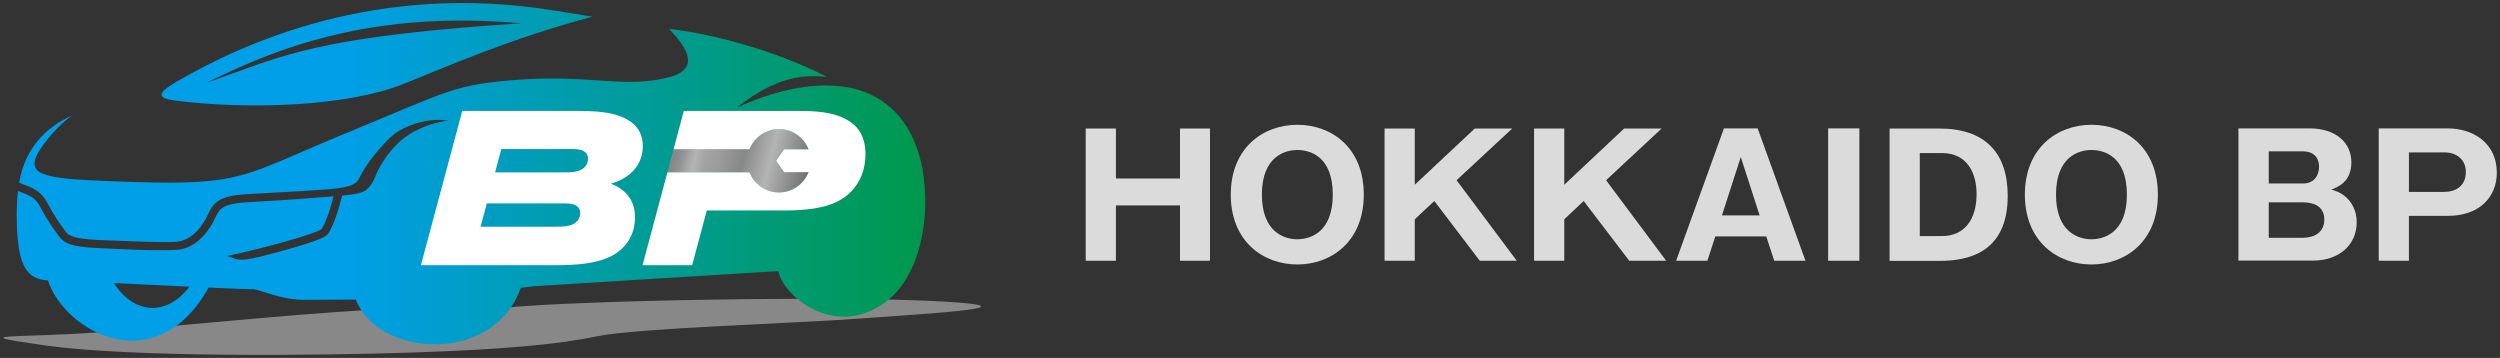 <?xml version="1.0" encoding="UTF-8"?>
<svg id="_レイヤー_1" data-name="レイヤー_1" xmlns="http://www.w3.org/2000/svg" version="1.1" xmlns:xlink="http://www.w3.org/1999/xlink" viewBox="0 0 936 134">
  <rect x="0" y="0" width="936" height="134" fill="#333333" stroke="none"/>
  <!-- Generator: Adobe Illustrator 29.8.1, SVG Export Plug-In . SVG Version: 2.1.1 Build 2)  -->
  <defs>
    <style>
      .st0 {
        fill: url(#_名称未設定グラデーション_63);
      }

      .st1 {
        fill: url(#_名称未設定グラデーション_27);
      }

      .st2 {
        fill: #fff;
      }

      .st3 {
        fill: url(#_名称未設定グラデーション_274);
      }

      .st4 {
        fill: url(#_名称未設定グラデーション_271);
      }

      .st5 {
        fill: none;
      }

      .st6 {
        fill: url(#_名称未設定グラデーション_273);
      }

      .st7 {
        fill: url(#_名称未設定グラデーション_272);
      }

      .st8 {
        fill: #dbdbdb;
      }

      .st9 {
        fill: url(#_名称未設定グラデーション_4);
      }

      .st10 {
        fill: #888;
      }

      .st11 {
        fill: url(#_名称未設定グラデーション_41);
      }
    </style>
    <linearGradient id="_名称未設定グラデーション_27" data-name="名称未設定グラデーション 27" x1=".5" y1="70.73" x2="357.93" y2="70.73" gradientUnits="userSpaceOnUse">
      <stop offset="0" stop-color="#009fe8"/>
      <stop offset=".37" stop-color="#009fe8"/>
      <stop offset="1" stop-color="#009844"/>
    </linearGradient>
    <linearGradient id="_名称未設定グラデーション_271" data-name="名称未設定グラデーション 27" x1=".5" y1="69.17" x2="357.93" y2="69.17" xlink:href="#_名称未設定グラデーション_27"/>
    <linearGradient id="_名称未設定グラデーション_4" data-name="名称未設定グラデーション 4" x1=".5" y1="69.87" x2="357.93" y2="69.87" gradientUnits="userSpaceOnUse">
      <stop offset="0" stop-color="#009fe8"/>
      <stop offset=".36" stop-color="#009fe8"/>
      <stop offset="1" stop-color="#009844"/>
    </linearGradient>
    <linearGradient id="_名称未設定グラデーション_41" data-name="名称未設定グラデーション 4" y1="20.3" x2="357.93" y2="20.3" xlink:href="#_名称未設定グラデーション_4"/>
    <linearGradient id="_名称未設定グラデーション_272" data-name="名称未設定グラデーション 27" x1=".5" y1="69.85" x2="357.93" y2="69.85" xlink:href="#_名称未設定グラデーション_27"/>
    <linearGradient id="_名称未設定グラデーション_273" data-name="名称未設定グラデーション 27" x1=".5" y1="68.58" x2="357.93" y2="68.58" xlink:href="#_名称未設定グラデーション_27"/>
    <linearGradient id="_名称未設定グラデーション_274" data-name="名称未設定グラデーション 27" x1=".5" y1="71.43" x2="155.91" y2="71.43" xlink:href="#_名称未設定グラデーション_27"/>
    <linearGradient id="_名称未設定グラデーション_63" data-name="名称未設定グラデーション 63" x1="254.2" y1="51.99" x2="302.84" y2="64.4" gradientUnits="userSpaceOnUse">
      <stop offset="0" stop-color="#888"/>
      <stop offset=".05" stop-color="#919191"/>
      <stop offset=".12" stop-color="#aaa"/>
      <stop offset=".15" stop-color="#b4b4b5"/>
      <stop offset=".23" stop-color="#a3a3a4"/>
      <stop offset=".3" stop-color="#9e9e9f"/>
      <stop offset=".5" stop-color="#888"/>
      <stop offset=".7" stop-color="#b4b4b5"/>
      <stop offset="1" stop-color="#717071"/>
    </linearGradient>
  </defs>
  <g>
    <path class="st10" d="M189.34,115.19c25.98-2.67,124.53-4.58,163.87-2.29s-13.75,4.97-33.23,6.49c-19.48,1.53-81.75,3.44-96.26,6.49-14.52,3.06-35.14,4.97-69.52,6.11-34.38,1.15-104.89,1.91-137.36-2.67-32.47-4.58-8.94-2.67,20.86-4.97,29.8-2.29,87.09-8.4,113.83-8.79,26.74-.38,37.82-.38,37.82-.38Z"/>
    <path class="st5" d="M345.43,63.63l-.09-.5c-4.49-23.5-20.02-29.13-28.33-30.51-.14-.03-.29-.07-.45-.1-2.91-.56-5.32-2.79-6.92-3.75,0,0,0,0,0,0h0s0,0,0,0c0,0,0,0,0,0h0c-20.34-10.39-43.75-16.06-56.82-17.65h-.01c-.42-.05-.92-.12-1.49-.2h0c-.08-.01-.17-.02-.25-.04-.01,0-.02,0-.04,0-4.5-.63-19.48-3.05-29.28-4.65-.03,0-.07-.02-.13-.03h0c-4.98-.81-9.93-1.61-14.36-2.31h0c-66.14-10.74-116.37,12.17-141.9,27.14l-.37.25c-.99.59-1.81,1.14-2.47,1.64-4.54,2.92-27.64,4.84-40.39,12.92,0,0,0,0,0,0-.23.14-.45.29-.67.44-.03.02-.05.03-.08.05-.21.14-.42.29-.62.43-.01,0-.02.02-.04.03l-.07.05c-.67.48-1.41,1.02-2.16,1.6l-.06.05c-1.04.85-2.14,1.87-3.09,2.91l-.06.07c-6.84,7.54-9.16,16.11-8.95,31.01.26,18.18,4.3,21.99,11.67,22.54,6.27,19.13,40.27,38.09,60.18,2.66,8.78.41,15.21.67,16,.58,2.58-.29,10.31,4.01,19.77,4.01,3.65,0,11.3-.04,19.33-.1,8.2,21.53,51.45,24.65,61.78-4.4l5.12-.61,91.27-5.65c1.96,9.65,21.6,25.66,40.4,11.4,13.01-9.87,16.68-32.13,13.61-49.27Z"/>
    <line class="st2" x1="250.63" y1="10.95" x2="250.63" y2="10.95"/>
    <line class="st2" x1="250.63" y1="10.95" x2="250.63" y2="10.95"/>
    <g>
      <path class="st1" d="M6.77,71.36c.05-.43.1-.84.16-1.26-.06.41-.11.83-.16,1.26Z"/>
      <path class="st4" d="M7,69.6c.04-.29.09-.58.14-.87-.05.29-.09.58-.14.87Z"/>
      <path class="st9" d="M345.43,63.63l-.09-.5c-5.03-26.32-23.91-30.23-30.99-30.84l-.24-.03c-13.39-1.45-28.02,3.34-38.28,8.02h0s-.02,0,0,0h0c15.6-12.22,25.58-12.25,33.8-11.5h0s0,0,0,0h0c-20.34-10.39-43.76-16.06-56.83-17.66h-.01c-.6-.07-1.35-.18-2.25-.3h0s-.07-.01-.03.02h0c.18.17.45.43.54.53h0c5.81,6.2,11.45,14.39-.47,17.52-16.33,4.3-29.22-.86-55,.86-25.78,1.72-27.5,4.3-65.89,20.05-38.39,15.76-38,19.71-79.83,18.33-28.61-.94-39.23-1.43-36.54-8.87h0c1.67-4.67,9.29-13.3,13.65-15.92h0c.16-.1.08-.14-.15-.04h0c-2.24,1.02-4.32,2.17-6.13,3.47l-.07.05c-.67.48-1.41,1.02-2.16,1.6l-.06.05c-1.04.85-2.14,1.87-3.09,2.91l-.06.07c-4.35,4.78-6.86,9.99-8.07,16.97.49.19,1.24.49,1.67.65,3.23,1.19,6.57,2.43,8.93,6.99,2.44,4.7,4.87,8.01,6.82,10.67,1.58,2.15,5.08,2.89,15.07,3.25l4.41.16c6.91.25,13.44.5,17.9.5,1.76,0,3.07-.04,4.02-.11,3.97-.32,7.35-2.74,10.35-7.4.62-.96,1.06-1.89,1.49-2.79.88-1.84,1.78-3.71,3.88-5.11,2.17-1.44,5.31-2.21,10.19-2.5l2.74-.16c2.53-.15,5.37-.3,8.29-.46,7.5-.41,14.92-.85,19.53-1.2l.67-.06c8.66-.68,10.25-2.2,11.13-3.71.11-.19.25-.45.42-.79.99-1.9,3.3-6.35,9.3-12.73l.21-.24c.48-.48.98-.98,1.47-1.47,1.56-1.55,3.44-2.87,5.58-3.93l.14-.06c4.45-2.03,8.81-3.05,12.96-3.05,1.25,0,2.47.09,3.66.28h0s.01,0,0,0h0c-7.22.76-14.57,4.05-19.39,8.83-4.09,4.05-6.92,9.01-8.2,12.31-.79,2.03-1.82,3.58-3.07,4.6l-.2.17c-1.11,1-4.03,1.72-8.7,2.15l-.37.03-.09.36c-1.7,6.79-3.59,11.81-5.32,14.12-.43.57-1.44,1.91-16.87,6.17-1.66.46-3.37.92-5.08,1.36l-.14.02c-5.08,1.37-8.1,1.96-10.14,1.96-1.58,0-2.51-.34-3.79-.81-.5-.18-1.02-.38-1.64-.57,5-1.02,12.47-2.83,19.26-4.68,10.11-2.76,14.86-4.53,15.94-5.26l.08-.05.05-.08c.64-.9,2.34-3.84,4.37-11.59l.18-.7-1.46.13-.48.04-1.96.15c-4.81.39-11.41.93-26.18,1.79l-2.74.16c-4.19.24-7.04.9-8.69,1.99-1.41.94-2.03,2.23-2.82,3.88-.45.94-.96,2.01-1.69,3.14-3.49,5.43-7.75,8.38-12.65,8.78-1.02.08-3.03.12-5.98.12-6.46,0-10.5-.19-14.79-.4-1.87-.09-3.76-.18-5.91-.26-10.22-.37-14.89-1.06-17.34-4.39-2.08-2.84-4.59-6.25-7.13-11.16-1.83-3.52-4.24-4.41-7.29-5.54-.36-.13-.71-.26-1.06-.4-.36,3.25-.5,6.86-.44,10.95.26,18.18,4.3,21.99,11.67,22.54,6.27,19.13,40.27,38.09,60.18,2.66,8.78.41,15.21.67,16,.58,2.58-.29,10.31,4.01,19.77,4.01,3.65,0,11.3-.04,19.33-.1,8.2,21.53,51.45,24.65,61.78-4.4l5.12-.61,91.27-5.65c1.96,9.65,21.6,25.66,40.4,11.4,13.01-9.87,16.68-32.13,13.61-49.27ZM42.65,105.97c9.02.42,19.31.93,28.32,1.36-8.99,11.62-21.18,9.94-28.32-1.36Z"/>
      <path class="st11" d="M65.17,37.58l.47.08c27.66,3.53,64.75,2.17,85.67-6.33,17.85-7.25,39.23-16.37,65.55-23.73l.17-.05c1.11-.31,3.14-.87,4.65-1.26h0c.11-.03.11-.05-.09-.08h0c-4.98-.81-9.93-1.61-14.36-2.31h0c-66.14-10.74-116.37,12.17-141.9,27.14l-.37.25c-6.1,3.65-5.9,5.5.22,6.3ZM77.93,30.67h0c21.52-10.54,50.42-22.74,93.72-22.96,7.61-.04,15.52.3,23.58,1.01h0s.02,0,0,0h0c-68.89,4.46-86.13,10.75-107.78,18.65-3.05,1.11-6.16,2.25-9.5,3.41h0c-.3.11-.22-.01-.03-.11Z"/>
      <path class="st7" d="M6.93,70.1c.02-.17.05-.33.07-.49-.02.16-.05.33-.07.49Z"/>
      <path class="st6" d="M7.19,68.42c-.02.1-.03.21-.05.31.02-.1.03-.21.05-.31,0,0,0,0,0,0Z"/>
      <path class="st3" d="M6.75,71.51s0,0,0,0c0-.05.01-.1.02-.15,0,.05-.01.1-.02.15Z"/>
    </g>
    <path class="st0" d="M252.2,55.82h28.4c.87-2.19,2.35-4.07,4.29-5.42,1.99-1.39,4.34-2.12,6.78-2.12s4.8.74,6.81,2.14c1.95,1.37,3.44,3.27,4.29,5.49l.02.04h-9.21l-2.96,4.23,2.96,4.23h9.21l-.02.04c-.86,2.22-2.34,4.12-4.29,5.49-2,1.4-4.35,2.14-6.81,2.14s-4.78-.73-6.78-2.12c-1.94-1.35-3.42-3.22-4.29-5.42h-30.74l2.33-8.72Z"/>
    <g>
      <path class="st2" d="M313.53,43.25c-4.21-1.45-9.63-1.71-14.34-1.71h-43.17l-3.83,14.31h28.44c1.73-4.41,6.02-7.54,11.04-7.54s9.36,3.16,11.07,7.61h-9.18l-2.98,4.26,2.98,4.26h9.18c-1.71,4.45-6.02,7.61-11.07,7.61s-9.31-3.13-11.04-7.54h-30.75l-9.32,34.79h18.58l5.49-20.5h28.73c7.71,0,15.97-.64,21.73-4.23,5.64-3.51,8.94-9.41,8.94-16.85s-3.35-12-10.5-14.46Z"/>
      <path class="st2" d="M228.72,68.77c1.43-.42,2.78-.93,4-1.56,4.76-2.48,8.06-6.79,7.94-12.86-.12-5.63-3.51-9.54-10.49-11.48-4.05-1.13-9.22-1.33-13.7-1.33h-43.4l-15.48,57.75h50.52c7.61,0,15.75-.56,21.33-3.71,4.95-2.8,8.4-7.66,8.29-14.51-.09-5.78-3.01-9.95-9-12.3ZM214.64,83.89c-1.74.91-4.19.99-6.31.99h-28.4l2.34-8.74h28.88c1.17,0,2.52.06,3.56.4,1.69.55,2.51,1.67,2.51,3.23,0,1.99-1.15,3.38-2.58,4.12ZM217.57,63.55c-1.74.91-4.19.99-6.31.99h-25.9l2.34-8.74h26.38c1.17,0,2.52.06,3.56.4,1.69.55,2.51,1.67,2.51,3.23,0,1.99-1.15,3.38-2.58,4.12Z"/>
    </g>
  </g>
  <g>
    <polygon class="st8" points="441.79 76.91 417.8 76.91 417.8 97.62 406.49 97.62 406.49 48.12 417.8 48.12 417.8 66.83 441.79 66.83 441.79 48.12 453.02 48.12 453.02 97.62 441.79 97.62 441.79 76.91"/>
    <path class="st8" d="M485.72,99.02c-12.76,0-24.92-8.63-24.92-26.15s12.12-26.15,24.92-26.15,24.88,8.51,24.88,26.15-12.25,26.15-24.88,26.15M472.45,72.87c0,13.95,8.29,16.71,13.27,16.71,4.42,0,13.27-2.21,13.27-16.71s-8.68-16.71-13.27-16.71-13.27,2.38-13.27,16.71"/>
    <polygon class="st8" points="529.69 82.1 529.69 97.62 518.38 97.62 518.38 48.12 529.69 48.12 529.69 69.17 552.15 48.12 566.18 48.12 545.34 67.47 567.88 97.62 554.02 97.62 537.01 75.25 529.69 82.1"/>
    <polygon class="st8" points="585.66 82.1 585.66 97.62 574.35 97.62 574.35 48.12 585.66 48.12 585.66 69.17 608.07 48.12 622.11 48.12 601.31 67.47 623.81 97.62 609.99 97.62 592.93 75.25 585.66 82.1"/>
    <path class="st8" d="M642.22,88.52l-2.98,9.1h-11.7l17.9-49.55h12.63l17.9,49.55h-11.7l-2.98-9.1h-19.18.09ZM658.81,80.65l-7.06-21.86-7.06,21.86h14.12Z"/>
    <rect class="st8" x="684.45" y="48.07" width="11.7" height="49.55"/>
    <path class="st8" d="M707.46,48.12h18.67c17.18,0,25.56,9.19,25.56,25.22,0,21.65-15.35,24.33-25.56,24.33h-18.67s0-49.55,0-49.55ZM718.77,88.39h8.25c8.68,0,13.01-6.46,13.01-15.74,0-7.74-3.4-15.35-13.01-15.35h-8.25v31.05h0v.04Z"/>
    <path class="st8" d="M783.03,99.02c-12.76,0-24.92-8.63-24.92-26.15s12.12-26.15,24.92-26.15,24.88,8.51,24.88,26.15-12.25,26.15-24.88,26.15M769.77,72.87c0,13.95,8.29,16.71,13.27,16.71,4.42,0,13.27-2.21,13.27-16.71s-8.68-16.71-13.27-16.71-13.27,2.38-13.27,16.71"/>
    <path class="st8" d="M838.07,97.62v-49.55h26.67c9.7,0,15.61,5.27,15.61,12.67s-5.02,9.23-7.48,10.25c2.25.68,3.32,1.11,4.76,2.25,2.81,2.13,4.72,5.53,4.72,9.99,0,8.51-6.68,14.33-16.29,14.33h-27.98v.04ZM849.42,68.7h12.8c4.64,0,6.04-3.57,6.04-6.29,0-2.13-.94-5.74-6.04-5.74h-12.8v11.99h0v.04ZM849.42,89.03h12.76c4.04,0,8.04-1.83,8.04-6.85,0-5.53-4.89-6.42-8.04-6.42h-12.76v13.27Z"/>
    <path class="st8" d="M890.59,48.07h25.81c9.61,0,18.41,5.53,18.41,16.59,0,8.72-6.08,16.16-18.41,16.16h-14.5v16.8h-11.31v-49.55ZM901.9,71.85h13.27c4.21,0,8.04-2.25,8.04-7.44,0-4.59-3.32-7.36-8.04-7.36h-13.27v14.76h0v.04Z"/>
  </g>
</svg>